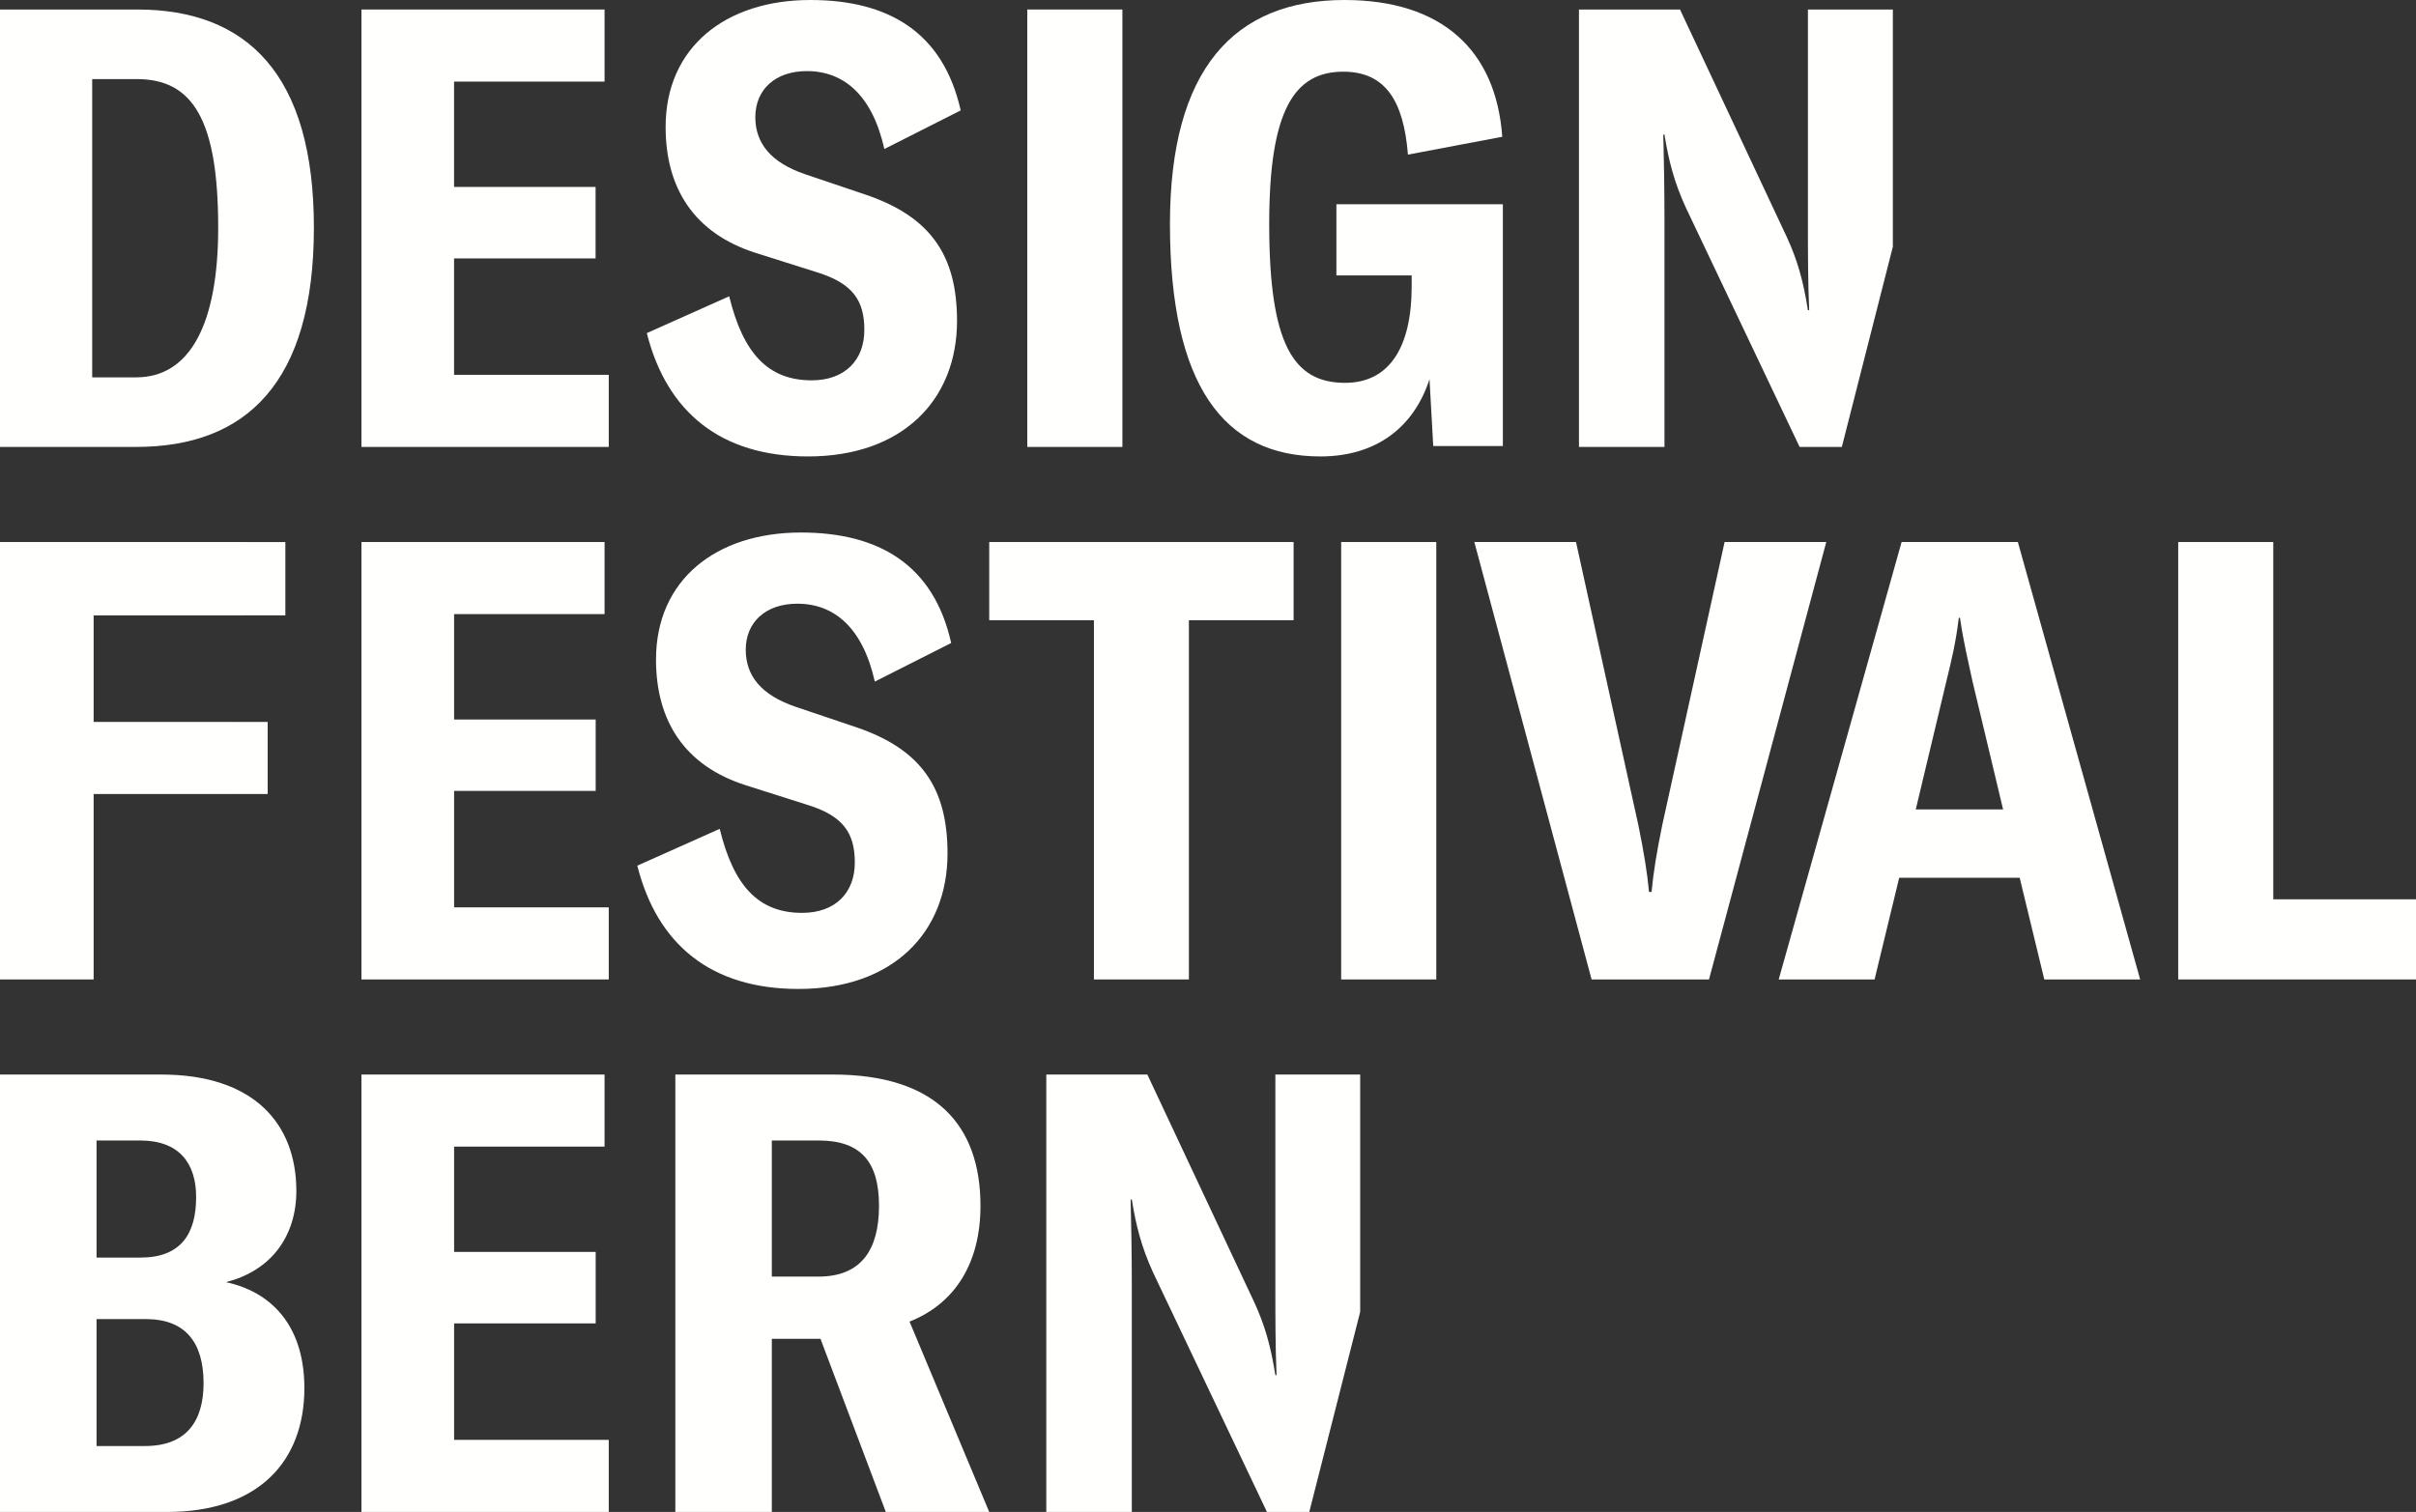 <?xml version="1.0" encoding="UTF-8"?>
<svg width="254px" height="159px" viewBox="0 0 254 159" version="1.1" xmlns="http://www.w3.org/2000/svg" xmlns:xlink="http://www.w3.org/1999/xlink">
    <rect x="0" y="0" width="254" height="159" fill="#333333" stroke="none"/>
    <!-- Generator: Sketch 49.3 (51167) - http://www.bohemiancoding.com/sketch -->
    <title>dfb-logo-white-FontOnly</title>
    <desc>Created with Sketch.</desc>
    <defs></defs>
    <g id="Page-1" stroke="none" stroke-width="1" fill="none" fill-rule="evenodd">
        <g id="Desktop-HD-Copy" transform="translate(-184, -295)" fill="#FFFFFE">
            <g id="dfb-logo-white-FontOnly" transform="translate(184, 295)">
                <path d="M14.31,39.683 L9.693,39.683 L9.693,8.317 L14.381,8.317 C20.192,8.317 22.939,12.468 22.939,23.936 C22.939,34.039 19.998,39.683 14.31,39.683 Z M14.442,1 L0,1 L0,47 L14.31,47 C25.87,47 33,40.265 33,23.936 C33,7.798 25.942,1 14.442,1 Z" id="Fill-1"></path>
                <polyline id="Fill-2" points="47.737 27.176 62.615 27.176 62.615 19.658 47.737 19.658 47.737 8.581 63.559 8.581 63.559 1 38 1 38 47 64 47 64 39.417 47.737 39.417 47.737 27.176"></polyline>
                <path d="M85.333,39.996 C80.742,39.996 78.13,37.159 76.662,31.159 L68,35.03 C70.103,43.349 75.777,48 84.947,48 C94.879,48 100.615,42.063 100.615,33.743 C100.615,26.9 97.876,22.839 91.121,20.51 L84.625,18.316 C81.065,17.093 79.41,15.089 79.41,12.316 C79.41,9.417 81.512,7.476 84.823,7.476 C88.706,7.476 91.704,9.996 92.974,15.669 L101,11.61 C99.147,3.353 93.359,0 85.197,0 C76.286,0 69.978,4.966 69.978,13.349 C69.978,19.803 72.977,24.516 79.41,26.583 L85.906,28.639 C89.664,29.8 90.871,31.614 90.871,34.703 C90.871,37.866 88.83,39.996 85.333,39.996" id="Fill-3"></path>
                <polygon id="Fill-4" points="108 47 118 47 118 1 108 1"></polygon>
                <path d="M158,21.48 L140.499,21.48 L140.499,28.966 L148.413,28.966 L148.413,30.127 C148.413,36.39 146.146,40.26 141.411,40.26 C135.965,40.26 133.434,36.19 133.434,23.546 C133.434,11.546 136.093,7.539 141.22,7.539 C145.627,7.539 147.566,10.576 148.021,16.26 L157.936,14.383 C157.29,5.283 151.59,0 141.347,0 C129.747,0 123,7.286 123,23.546 C123,40.513 128.646,48 138.815,48 C144.716,48 148.667,44.9 150.288,39.87 L150.68,46.903 L158,46.903 L158,21.48" id="Fill-5"></path>
                <path d="M174.989,23.025 C174.989,19.913 174.928,16.545 174.867,14.152 L174.989,14.152 C175.431,16.873 175.996,19.139 177.25,21.861 L189.198,47 L193.637,47 L199,25.948 L199,1 L190.071,1 L190.071,23.417 C190.071,26.52 190.071,29.569 190.205,32.62 L190.071,32.62 C189.569,29.442 188.941,27.304 187.873,24.974 L176.623,1 L166,1 L166,47 L174.989,47 L174.989,23.025" id="Fill-6"></path>
                <polyline id="Fill-7" points="9.844 83.499 24.822 83.499 24.822 83.498 28.141 83.498 28.141 75.921 24.822 75.921 24.822 75.919 9.844 75.919 9.844 64.718 25.839 64.718 25.839 64.713 30 64.713 30 57.004 25.839 57.004 25.839 57 0 57 0 103 9.844 103 9.844 83.499"></polyline>
                <polyline id="Fill-8" points="47.741 83.171 62.625 83.171 62.625 75.665 47.741 75.665 47.741 64.58 63.559 64.58 63.559 57 38 57 38 103 64 103 64 95.42 47.741 95.42 47.741 83.171"></polyline>
                <path d="M83.943,104 C93.888,104 99.616,98.065 99.616,89.747 C99.616,82.904 96.876,78.835 90.128,76.515 L83.631,74.322 C80.059,73.1 78.402,71.096 78.402,68.324 C78.402,65.424 80.506,63.485 83.817,63.485 C87.702,63.485 90.7,66.005 91.972,71.677 L100,67.618 C98.157,59.363 92.357,56 84.204,56 C75.279,56 68.968,60.976 68.968,69.357 C68.968,75.81 71.968,80.522 78.402,82.578 L84.901,84.644 C88.66,85.804 89.868,87.617 89.868,90.707 C89.868,93.869 87.838,95.998 84.328,95.998 C79.736,95.998 77.132,93.163 75.664,87.164 L67,91.033 C69.103,99.351 74.768,104 83.943,104" id="Fill-9"></path>
                <polyline id="Fill-10" points="115.007 103 124.993 103 124.993 65.226 136 65.226 136 57 104 57 104 65.226 115.007 65.226 115.007 103"></polyline>
                <polygon id="Fill-11" points="141 103 151 103 151 57 141 57"></polygon>
                <path d="M181.311,57 L174.749,86.802 C174.159,89.714 173.827,91.725 173.634,93.8 L173.366,93.8 C173.173,91.725 172.841,89.714 172.251,86.802 L165.689,57 L155,57 L167.329,103 L179.671,103 L192,57 L181.311,57" id="Fill-12"></path>
                <path d="M201.41,85.118 L204.642,71.579 C205.16,69.44 205.615,67.629 205.932,64.971 L206.058,64.971 C206.448,67.629 206.903,69.44 207.357,71.579 L210.59,85.118 L201.41,85.118 Z M199.92,57 L187,103 L197.078,103 L199.666,92.308 L212.334,92.308 L214.922,103 L225,103 L212.143,57 L199.92,57 Z" id="Fill-13"></path>
                <polyline id="Fill-14" points="238.994 94.573 238.994 57 229 57 229 103 254 103 254 94.573 238.994 94.573"></polyline>
                <path d="M15.252,152.066 L10.15,152.066 L10.15,138.715 L15.316,138.715 C19.444,138.715 21.402,141.119 21.402,145.46 C21.402,149.472 19.573,152.066 15.252,152.066 Z M10.15,119.934 L14.727,119.934 C18.845,119.934 20.62,122.328 20.62,125.895 C20.62,129.78 18.984,132.247 14.791,132.247 L10.15,132.247 L10.15,119.934 Z M23.754,134.83 C28.598,133.602 31.155,129.908 31.155,125.249 C31.155,118.124 26.642,113 16.952,113 L0,113 L0,159 L17.54,159 C27.23,159 32,153.622 32,145.979 C32,139.955 29.059,135.995 23.754,134.83 Z" id="Fill-15"></path>
                <polyline id="Fill-16" points="47.741 139.17 62.625 139.17 62.625 131.654 47.741 131.654 47.741 120.581 63.559 120.581 63.559 113 38 113 38 159 64 159 64 151.419 47.741 151.419 47.741 139.17"></polyline>
                <path d="M86.056,134.248 L81.144,134.248 L81.144,119.934 L86.056,119.934 C90.583,119.934 92.412,122.264 92.412,126.806 C92.412,131.464 90.507,134.248 86.056,134.248 Z M103.08,126.806 C103.08,118.316 98.371,113 87.564,113 L71,113 L71,159 L81.144,159 L81.144,140.79 L86.259,140.79 L93.128,159 L104,159 L95.622,138.981 C100.394,137.096 103.08,132.83 103.08,126.806 Z" id="Fill-17"></path>
                <path d="M134.082,135.413 C134.082,138.525 134.082,141.573 134.206,144.612 L134.082,144.612 C133.579,141.436 132.942,139.298 131.874,136.969 L120.624,113 L110,113 L110,159 L118.989,159 L118.989,135.032 C118.989,131.919 118.928,128.552 118.866,126.149 L118.989,126.149 C119.432,128.87 119.997,131.147 121.25,133.867 L133.199,159 L137.648,159 L143,137.953 L143,113 L134.082,113 L134.082,135.413" id="Fill-18"></path>
            </g>
        </g>
    </g>
</svg>